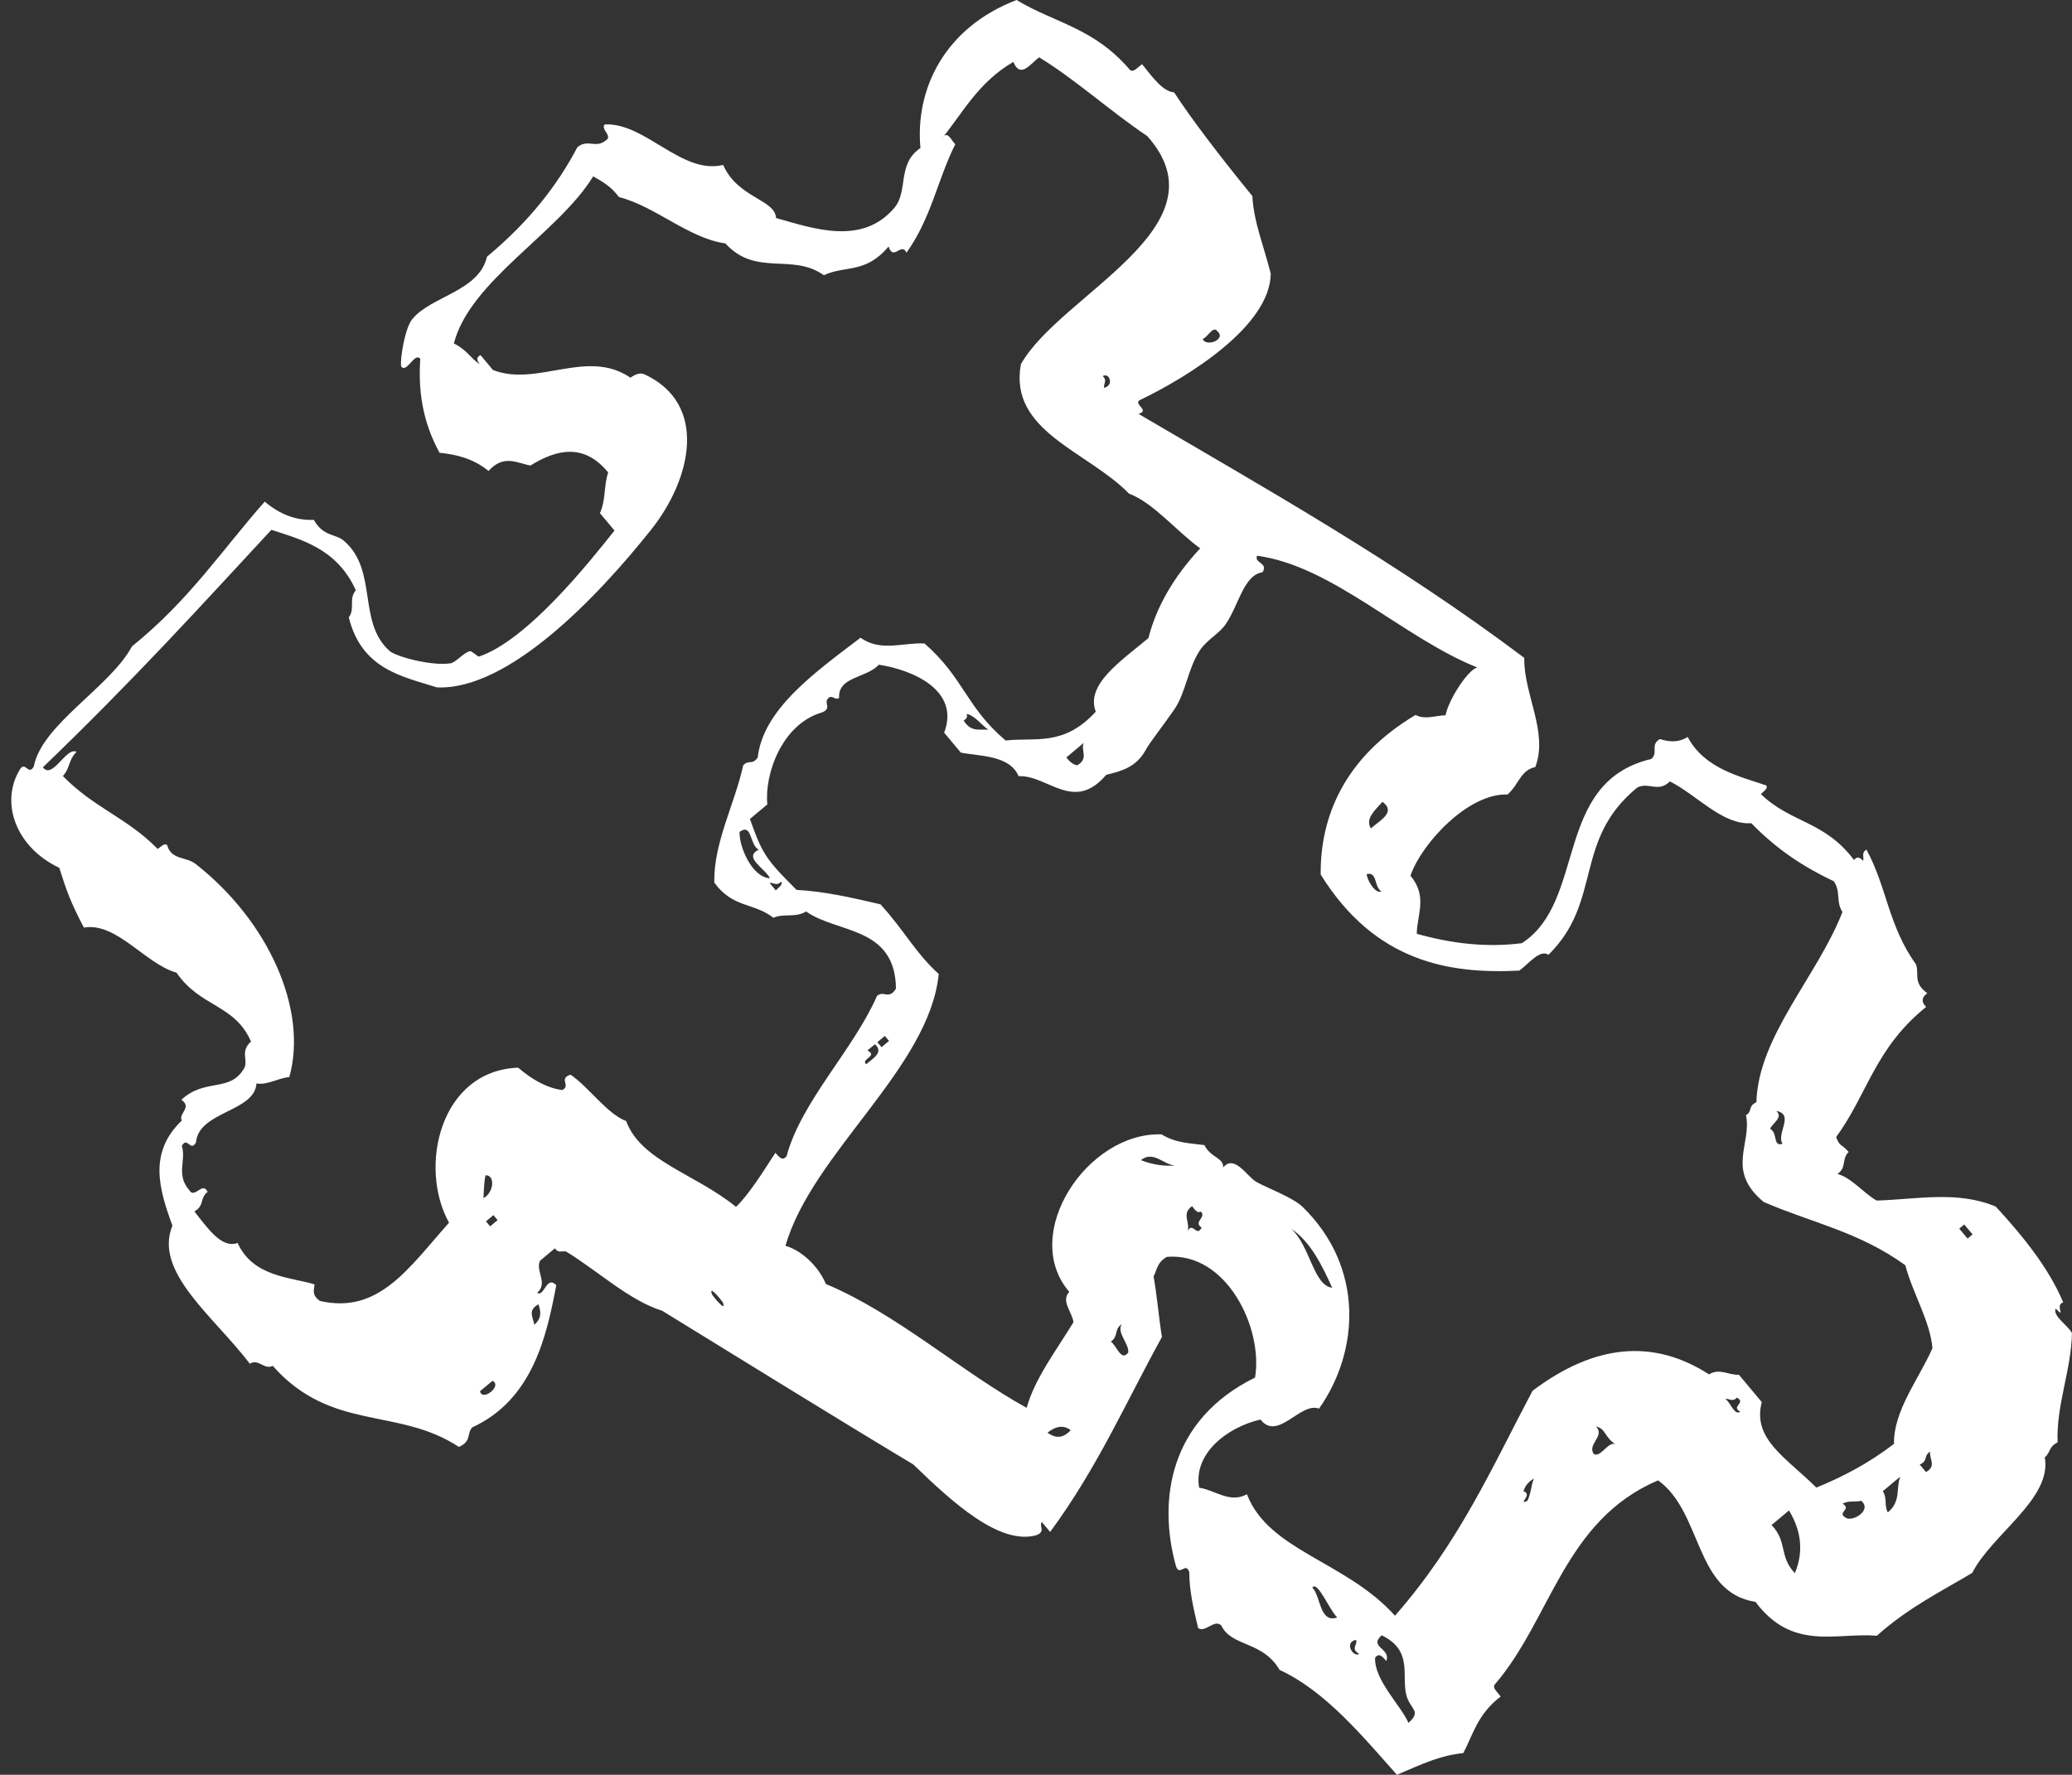 <?xml version="1.0" encoding="UTF-8" standalone="no"?><svg xmlns="http://www.w3.org/2000/svg" xmlns:xlink="http://www.w3.org/1999/xlink" fill="#000000" height="1690.1" preserveAspectRatio="xMidYMid meet" version="1" viewBox="234.5 381.2 1972.8 1690.1" width="1972.8" zoomAndPan="magnify"><rect x="234.5" y="381.2" width="1972.8" height="1690.1" fill="#333333" stroke="none"/><g id="change1_1"><path d="M 2062.316 1775.871 C 2064.305 1778.238 2066.254 1780.609 2068.273 1782.988 C 2078.672 1777.328 2071.102 1770.09 2072.215 1763.621 C 2065.672 1767.41 2070.656 1772.25 2062.316 1775.871 Z M 2031.941 1821.398 C 2044.75 1810.871 2039.457 1798.68 2043.762 1787.371 C 2038.266 1792.012 2032.688 1796.609 2027.176 1801.238 C 2031.645 1808.219 2028.203 1814.512 2031.941 1821.398 Z M 1992.035 1826.621 C 1998.344 1830.59 2017.383 1819.48 2006.617 1810.359 C 2000.66 1811.941 1994.988 1809.723 1988.824 1813.168 C 1998.211 1818.391 1982.703 1821.391 1992.035 1826.621 Z M 1943.434 1879.281 C 1951.355 1860.23 1950.449 1840.441 1937.844 1819.57 C 1932.305 1824.211 1926.777 1828.832 1921.266 1833.449 C 1936.582 1849.449 1928.16 1863.301 1943.434 1879.281 Z M 2107.867 1560.672 C 2109.438 1559.359 2111.035 1558.012 2112.633 1556.711 C 2109.98 1553.551 2107.312 1550.391 2104.688 1547.25 C 2103.113 1548.551 2101.516 1549.871 2099.973 1551.199 C 2102.574 1554.352 2105.227 1557.512 2107.867 1560.672 Z M 1891.422 1725.531 C 1882.094 1720.301 1897.555 1717.289 1888.227 1712.102 C 1884.164 1716.68 1880.82 1712.809 1877.148 1713.27 C 1881.996 1716.32 1885.926 1729.602 1891.422 1725.531 Z M 1554.457 1962.941 C 1551.102 1959.402 1547.902 1954.449 1543.789 1959.781 C 1542.637 1980.902 1568.785 2005.949 1575.527 2021.832 C 1588.598 2010.312 1576.91 2008.969 1573.496 1995.332 C 1568.676 1976.199 1580.16 1953.211 1550.043 1938.441 C 1537.273 1949.84 1559.09 1950.801 1554.457 1962.941 Z M 1528.715 1956.238 C 1519.805 1951.062 1527.633 1947.41 1525.574 1942.812 C 1513.957 1945.031 1522.676 1959.691 1528.715 1956.238 Z M 1751.891 1765.68 C 1758.055 1770.078 1766.164 1753.129 1772.434 1756.57 C 1761.613 1748.859 1763.523 1741.891 1754.195 1739.59 C 1762.82 1749.133 1745.594 1756.352 1751.891 1765.68 Z M 1688.68 1810.48 C 1692.324 1803.5 1692.066 1796.172 1694.977 1789.109 C 1688.801 1792.953 1686.188 1797.09 1685.105 1801.371 C 1694.625 1804.242 1678.484 1814.691 1688.68 1810.48 Z M 1507.715 1921.48 C 1499.953 1913.973 1489.055 1886.109 1483.977 1893.051 C 1492.031 1900.602 1490.637 1927.371 1507.715 1921.48 Z M 1919.859 1456.16 C 1927.484 1460.09 1922.121 1473.5 1931.734 1470.383 C 1925.383 1460.961 1943.422 1442.312 1925.762 1439.152 C 1932.641 1445.609 1922.148 1450.531 1919.859 1456.16 Z M 1502.891 1607.469 C 1493.117 1585.859 1482.352 1563.809 1464.027 1551.379 C 1482.023 1567.98 1485.113 1605.441 1502.891 1607.469 Z M 1253.961 1743.141 C 1247.117 1737.898 1239.668 1739.27 1231.82 1745.539 C 1238.66 1750.359 1245.848 1751.902 1253.961 1743.141 Z M 1292.18 1658.82 C 1297.73 1662.52 1302.098 1678.48 1308.777 1669.078 C 1309.391 1660.359 1297.68 1650.57 1302.43 1642.211 C 1294.98 1647.383 1299.629 1653.652 1292.18 1658.82 Z M 1365.191 1553.539 C 1370.402 1544.18 1373.422 1559.672 1378.637 1550.352 C 1370.172 1544.461 1383.715 1540.57 1377.785 1534.93 C 1374.684 1536.832 1372.098 1533.32 1369.523 1529.812 C 1359.016 1536.879 1368.074 1545.762 1365.191 1553.539 Z M 1353.18 1491.062 C 1342.301 1490.301 1332.59 1476.531 1320.789 1485.98 C 1331.367 1490.141 1342.18 1491.941 1353.18 1491.062 Z M 1549.758 1230.141 C 1542.621 1225.59 1546.047 1211.148 1535.852 1213.551 C 1535.324 1217.41 1543.461 1232.891 1549.758 1230.141 Z M 1539.766 1170.062 C 1548.73 1162.09 1563.977 1154.672 1550.789 1144.719 C 1543.652 1152.863 1534.066 1160.77 1539.766 1170.062 Z M 922.738 1621.449 C 920.457 1618.07 908.777 1604.02 912.465 1613.949 C 914.723 1617.332 926.453 1631.391 922.738 1621.449 Z M 703.402 1696.152 C 699.43 1699.441 695.504 1702.73 691.508 1706.031 C 694 1716.371 713.086 1700.391 703.402 1696.152 Z M 1073.828 1378.391 C 1076.188 1376.43 1078.559 1374.43 1080.961 1372.453 C 1079.641 1370.859 1078.32 1369.281 1076.988 1367.699 C 1074.609 1369.711 1072.238 1371.672 1069.859 1373.652 C 1071.199 1375.23 1072.539 1376.809 1073.828 1378.391 Z M 1059.211 1394.621 C 1066.5 1388.699 1075.949 1382.969 1067.508 1375.633 C 1065.141 1377.609 1062.77 1379.602 1060.391 1381.562 C 1071.109 1386.91 1053.527 1389.73 1059.211 1394.621 Z M 743.242 1642.703 C 750.32 1636.742 749.66 1630.109 747.172 1623.312 C 736.52 1628.93 742.211 1636.02 743.242 1642.703 Z M 1260.051 1109.98 C 1271.52 1103.684 1263.18 1095.652 1266.367 1088.609 C 1260.848 1093.242 1255.348 1097.844 1249.801 1102.492 C 1253.039 1106.762 1256.48 1109.402 1260.051 1109.98 Z M 701.168 1549.02 C 703.543 1547.051 705.918 1545.062 708.293 1543.09 C 706.977 1541.488 705.66 1539.941 704.316 1538.332 C 701.945 1540.332 699.598 1542.301 697.223 1544.281 C 698.512 1545.871 699.879 1547.449 701.168 1549.02 Z M 694.797 1522.133 C 704.742 1517.043 706.246 1499.98 696.773 1500.402 C 695.223 1507.539 695.293 1514.871 694.797 1522.133 Z M 973.156 1229.082 C 975.648 1226.363 980.23 1223.84 978.285 1220.75 C 974.215 1225.359 970.879 1221.48 967.211 1221.961 C 969.16 1224.312 971.184 1226.691 973.156 1229.082 Z M 1152.039 1067.418 C 1159.09 1078.738 1167.41 1075.379 1175.398 1076.098 C 1168.539 1071.059 1162.031 1062.137 1154.809 1061.082 C 1155.828 1063.395 1155.121 1065.535 1152.039 1067.418 Z M 1641.148 1016.855 C 1570.559 988.781 1503.598 920.262 1431.434 910.391 C 1428.156 917.648 1442.402 916.785 1436.555 926.195 C 1418.652 928.633 1414.062 957.367 1401.441 975.703 C 1395.441 984.465 1383.875 990.395 1377.363 999.859 C 1365.664 1016.828 1363.551 1040.957 1352.551 1056.844 C 1340.301 1074.512 1329.629 1087.527 1324.949 1096.043 C 1316.438 1111.281 1302.859 1115.551 1287.758 1119.031 C 1256.758 1155.531 1232.219 1119.133 1204.32 1120.332 C 1195.879 1100.109 1166.59 1101.352 1149.359 1097.898 C 1144.07 1091.574 1138.758 1085.266 1133.469 1078.93 C 1148.82 1038.262 1103.098 1019.074 1071.301 1014.172 C 1059.211 1027.227 1032.32 1025.289 1033.398 1045.848 C 1029.461 1048.785 1026.449 1041.379 1022.309 1047.094 C 1019.418 1051.195 1026.488 1056.219 1016.809 1059.738 C 979.035 1070.871 962.25 1118.223 965.094 1147.23 C 959.621 1151.832 954.07 1156.461 948.523 1161.09 C 960.371 1194.461 963.684 1199.461 992.926 1228.633 C 1019.84 1230.039 1046.359 1236.211 1072.82 1242.371 C 1095.91 1267.672 1105.898 1288.469 1128.301 1308.711 C 1119.27 1398.531 1007.711 1479.211 982.371 1567.57 C 996.898 1571.543 1013.73 1586.59 1020.809 1603.902 C 1088.098 1632.051 1150.418 1687.992 1212.027 1721.852 C 1219.641 1694.02 1240.141 1667.332 1256.57 1640.312 C 1255.508 1630.723 1244.25 1620.223 1252.578 1611.422 C 1205.16 1556.191 1270.039 1458.891 1340.508 1461.441 C 1353.648 1469.68 1367.531 1469.879 1381.262 1471.633 C 1387.031 1483.641 1399.691 1483.52 1399.059 1492.961 C 1409.918 1480.07 1421.684 1501.562 1430.77 1506.75 C 1439.992 1512.051 1465.586 1521.531 1474.66 1530.422 C 1533.793 1587.961 1528.742 1668.281 1490.395 1722.602 C 1472.762 1715.812 1451.043 1754.16 1434.645 1732.973 C 1402.375 1740.453 1370.551 1765.789 1376.238 1797.91 C 1391.379 1800.141 1405.582 1813.121 1421.727 1804.148 C 1442.402 1858.121 1516.285 1868 1562.691 1919.812 C 1623.992 1850.02 1655.586 1777.551 1693.621 1705.672 C 1753.23 1660.691 1809.145 1656.09 1861.684 1689.98 C 1871.801 1683.762 1880.602 1690.922 1890.176 1690.34 C 1897.434 1699.031 1904.691 1707.699 1911.938 1716.398 C 1902.633 1751.621 1935.121 1769.191 1963.883 1797.789 C 1988.148 1787.879 2012.684 1775.391 2037.805 1756.172 C 2037.305 1724.672 2060.945 1695.352 2074.422 1665.121 C 2072.293 1639.371 2055.422 1612.281 2048.609 1586.09 C 2004.668 1554.133 1958.668 1545.352 1913.656 1525.762 C 1877.406 1495.488 1902.676 1470.711 1896.895 1443.152 C 1903.406 1439.359 1898.449 1434.52 1906.805 1430.883 C 1908.418 1368.172 1965.211 1310.391 1988.758 1249.633 C 1982.121 1239.52 1987.539 1230.512 1980.418 1220.359 C 1953.754 1207.691 1927.414 1191.422 1901.996 1165.109 C 1874.793 1167.09 1850.324 1138.41 1824.445 1125.301 C 1813.195 1136.492 1803.957 1125.352 1793.207 1131.301 C 1732.121 1181.391 1760.68 1239.48 1708.828 1290.402 C 1700.527 1285.051 1690.535 1298.543 1681.137 1305.48 C 1614.824 1308.832 1544.031 1297.75 1491.965 1214.031 C 1491.395 1160.242 1513.469 1103.062 1582.285 1062.016 C 1591.371 1066.875 1601.258 1062.516 1610.805 1062.352 C 1613.957 1046.809 1632.688 1018.398 1641.148 1016.855 Z M 938.676 1173.359 C 937.922 1186.379 950.031 1216.641 967.609 1217.59 C 963.426 1208.461 941.609 1197.75 956.867 1190.32 C 947.82 1185.43 950.898 1164.711 938.676 1173.359 Z M 1393.492 696.504 C 1389.59 691.047 1384.188 702.449 1379.664 704.047 C 1382.656 711.957 1402.781 704.48 1393.492 696.504 Z M 1285.621 750.453 C 1295.309 748.723 1291.098 735.41 1284.418 739.379 C 1289.027 743.469 1285.129 746.758 1285.621 750.453 Z M 666.641 708.312 C 678.953 714.148 682.625 722.449 691.227 728.059 C 689.039 724.93 687.207 721.855 691.98 719.352 C 695.93 724.074 699.902 728.844 703.898 733.582 C 746.277 749.992 793.43 712.594 834.777 740.867 C 839.457 737.523 843.992 735.816 848.246 737.699 C 909.176 766.176 892.695 837.402 854.758 885.203 C 803.16 950.219 718.281 1038.793 650.539 1035.785 C 617.324 1025.316 578.797 1018.508 566.598 969.094 C 572.828 960.859 566.176 951.531 573.273 943.363 C 555.406 903.254 520.363 894.777 492.883 885.746 C 426.172 957.691 362.684 1027.918 275.336 1111.902 C 284.5 1124.031 297.617 1091.914 307.395 1097.207 C 299.641 1104.57 301.332 1112.75 294.352 1120.18 C 323.805 1150.492 355.16 1159.602 384.637 1189.641 C 387.738 1187.691 391.008 1183.609 393.711 1186.07 C 397.402 1200.16 411.809 1196.922 420.648 1203.84 C 490.391 1258.371 527.906 1343.102 509.949 1406.949 C 499.676 1407.582 488.77 1414.891 478.707 1412.922 C 476.945 1440.23 423.684 1439.242 421.051 1469.199 C 415.879 1478.52 412.848 1463.02 407.648 1472.379 C 411.996 1486.648 401.68 1499.621 414.793 1514.68 C 419.875 1523.141 427.301 1505.742 432.215 1516.23 C 424.387 1522.109 429.535 1529.16 419.59 1534.82 C 432.707 1551.469 445.66 1570.332 460.75 1564.832 C 475.395 1597.039 510.02 1597.152 533.996 1604.262 C 533.691 1609.359 530.773 1614.211 539.141 1620.07 C 595.156 1632.91 623.484 1588.859 662.031 1545.531 C 632.77 1493 653.125 1400.73 727.848 1397.922 C 741.434 1409.5 755.352 1417.301 769.785 1419.223 C 778.574 1414.879 765.832 1408.609 777.707 1404.582 C 795.594 1416.781 812.328 1441.801 830.734 1448.793 C 844.676 1486.879 896.504 1498.902 935.266 1530.469 C 946.828 1519.723 961.523 1496.422 972.734 1478.992 C 976.098 1482.539 979.316 1487.5 983.43 1482.148 C 997.465 1430.02 1046.871 1381.102 1069.438 1329.762 C 1075.789 1323.73 1080.719 1333.91 1087.59 1322.609 C 1086.828 1263 1031.48 1270.18 1002.047 1249.18 C 991.281 1255.531 981.48 1250.652 970.855 1255.16 C 952.379 1240.641 932.164 1246.02 914.582 1221.633 C 913.926 1183.562 933.902 1147.332 942.109 1110.082 C 947.02 1104.32 950.898 1110.09 955.93 1102.543 C 961.148 1056.828 1009.43 1022.191 1053.828 988.5 C 1073.109 1002.203 1094.379 992.914 1114.758 993.941 C 1152.32 1026.875 1154.34 1054.566 1192 1086.375 C 1220.141 1083.098 1247.027 1092.496 1277.801 1058.914 C 1268.059 1033.227 1300.969 1011.301 1327.91 988.863 C 1335.41 959.562 1351.508 931.027 1377.227 903.379 C 1354.531 886.98 1332.828 860.098 1309.508 851.27 C 1269.617 810.578 1194.82 791.973 1206.5 728.059 C 1243.988 661.391 1403.879 597.164 1326.781 510.73 C 1292.277 487.738 1258.469 456.824 1223.828 435.766 C 1215.18 442.535 1205.938 456.215 1199.328 440.152 C 1166.449 459.355 1152.23 486.938 1131.43 513.02 C 1136.547 504.664 1140.027 514.793 1144.07 518.543 C 1126.859 552.816 1121.551 588.176 1097.598 621.824 C 1092.641 611.277 1085.117 630.383 1080.559 615.934 C 1058.461 642.203 1039.52 633.645 1018.898 643.289 C 988.672 621.688 954.402 645.102 925.137 612.996 C 890.441 608.23 858.145 577.516 823.824 568.863 C 816.02 558.344 807.629 553.914 799.262 549.133 C 766.445 603.004 681.707 648.824 666.641 708.312 Z M 811.082 515.105 C 818.488 510.664 805.934 504.422 810.262 499.68 C 849.164 497.852 883.457 547.848 923.066 538.262 C 936.676 569.703 972.688 571.113 973.371 588.812 C 1008.699 598.656 1055.117 615.516 1086.031 579.141 C 1099.617 563.137 1088.289 537.395 1110.879 522.145 C 1105.66 466.098 1133.797 407.492 1202.41 381.207 C 1238.449 403.062 1276.059 407.438 1310.449 447.871 C 1313.879 450.5 1318.039 444.895 1321.918 442.332 C 1331.789 454.641 1341.52 468.305 1352.41 469.188 C 1369.457 495.281 1395.684 529.633 1426.926 567.93 C 1427.996 592.129 1438.367 617.195 1444.406 641.84 C 1443.797 691.441 1366.773 739.637 1319.66 762.262 C 1313.199 766.082 1329.98 771.957 1318.488 775.316 C 1441.402 847.531 1564.586 916.473 1685.809 1007.688 C 1685.066 1041.961 1708.953 1078.453 1696.277 1111.672 C 1682.07 1114.609 1680.773 1128.34 1669.832 1137.801 C 1633.133 1136.289 1588.555 1183.34 1577.41 1215.09 C 1594.012 1234.832 1583.652 1252.152 1583.449 1270.43 C 1616.207 1279.66 1649.504 1283.723 1683.508 1279.383 C 1745.566 1239.109 1712.988 1126.281 1806.613 1103.98 C 1813.953 1098.062 1805.164 1090.723 1814.887 1084.996 C 1823.418 1087.566 1832.07 1088.785 1841.348 1082.977 C 1857.461 1113.289 1891.207 1120.59 1916.203 1129.141 C 1918.125 1132.203 1913.562 1134.73 1911.07 1137.422 C 1940.008 1165.281 1971.656 1162.73 1999.754 1200.172 C 2003.043 1195.941 2005.777 1198.293 2008.434 1200.961 C 2009.586 1197.391 2006.336 1193.461 2011.602 1190.27 C 2031.52 1227.16 2032.129 1262.262 2058.863 1299.742 C 2061.895 1308.77 2055.707 1317.012 2069.547 1327.02 C 2064.035 1330.91 2063.629 1335.27 2068.395 1340.07 C 2019.512 1379.551 2012.836 1422.801 1982.746 1463.98 C 1986.332 1473.652 1987.051 1469.531 1994.66 1478.211 C 1987.605 1484.879 1993.16 1492.672 1983.992 1499.172 C 1996.867 1502.359 2008.719 1517.199 2021.215 1524.449 C 2059.32 1523.391 2098.105 1514.789 2134.707 1530.199 C 2160.504 1558.07 2185.594 1589.32 2198.934 1621.449 C 2190.336 1623.832 2202.359 1637.93 2191.812 1627.371 C 2188.535 1634.383 2203.363 1643.051 2207.25 1650.691 C 2206.652 1685.711 2192.137 1719.492 2193.586 1754.711 C 2184.918 1759.051 2186.992 1764.352 2181.383 1768.973 C 2188.52 1808.371 2131.227 1841.973 2112.324 1879.012 C 2082.195 1897.109 2052.457 1911.371 2021.473 1938.871 C 1982.297 1935.711 1941.188 1953.691 1905.926 1906.641 C 1847.645 1897.562 1855.742 1821.531 1813.195 1790.902 C 1723.496 1829.199 1711.523 1922.781 1657.699 1985.312 C 1655.086 1988.738 1660.664 1992.891 1663.305 1996.781 C 1641.148 2013.809 1637.305 2032.469 1627.742 2050.621 C 1605.836 2052.949 1590.398 2060.16 1564.531 2071.289 C 1532.316 2035.141 1496.516 1991.551 1452.816 1971.398 C 1436.742 1943.719 1406.965 1949.539 1397.363 1929.191 C 1390.703 1922.551 1382.145 1936.391 1375.277 1931.578 C 1370.973 1913.648 1366.789 1895.75 1366.855 1878.219 C 1363.363 1868.102 1357.688 1882.812 1354.195 1872.691 C 1336.68 1809.879 1347.82 1733.18 1429.457 1693.031 C 1437.367 1646.41 1402.672 1573.27 1345.418 1578.09 C 1335.789 1583.801 1336.277 1590.441 1332.828 1596.699 C 1336.301 1616 1337.688 1635.141 1340.789 1654.402 C 1306.57 1716.41 1279.367 1779.02 1234.359 1840.039 C 1231.699 1836.871 1229.07 1833.73 1226.438 1830.562 C 1223.52 1834.699 1230.621 1839.719 1220.887 1843.238 C 1186.148 1852.648 1141.598 1812.16 1104.109 1775.801 C 1021.32 1726.062 943.258 1677.43 865.031 1629.441 C 833.719 1619.691 804.082 1591.73 773.566 1573.051 C 770.016 1571.922 766.094 1575.141 762.895 1569.902 C 758.172 1573.859 753.422 1577.82 748.676 1581.781 C 744.02 1591.59 756.645 1602.961 745.996 1612.238 C 752.648 1616.84 754.691 1595.191 764.141 1605.07 C 755 1653.449 741.719 1714.051 684.102 1740.469 C 678.648 1746.562 683.754 1753.602 671.434 1759.082 C 613.469 1720.852 549.934 1744.918 494.152 1681.832 C 486.441 1686.148 480.211 1674.512 472.41 1679.879 C 437.879 1634.539 380.641 1592.562 398.645 1548.312 C 385.977 1513.57 375.543 1478.992 407.602 1448.242 C 404.102 1441.332 417.852 1436 407.18 1428.473 C 429.934 1407.461 453.25 1421.871 466.816 1398.719 C 471.375 1390.949 462.609 1382.922 473.492 1373.012 C 457.836 1337.312 425.23 1340.562 402.598 1307.469 C 372.672 1299 345.523 1259.152 314.355 1264.512 C 301.66 1240.23 297.926 1229.75 290.941 1207.59 C 249.547 1188.031 234.457 1145.711 253.215 1114.312 C 258.457 1104.973 261.488 1120.469 266.66 1111.141 C 274.367 1070.91 339.129 1035.746 360.215 996.691 C 415.5 951.922 445.801 904.934 486.559 858.895 C 501.512 871.527 517.07 876.973 533.242 876.215 C 542.551 892.586 553.977 889.215 562.129 896.336 C 594.594 924.57 574.496 973.496 605.383 1001.066 C 611.586 1006.578 645.836 1015.676 663.559 1012.832 C 668.496 1012.047 676.77 1001.918 682.129 1001.324 C 683.656 1001.16 689.746 1006.684 690.453 1006.469 C 736.547 990.992 795.617 916.582 819.57 886.438 C 814.938 880.914 810.328 875.375 805.699 869.848 C 811.457 857.188 809.273 843.863 813.551 831.066 C 791.176 803.863 765.902 808.168 739.578 824.484 C 726.625 822.195 714.238 813.586 699.641 829.672 C 684.645 817.484 668.895 814.059 652.98 812.34 C 636.223 781.625 632.719 752.066 634.645 723.008 C 629.402 715.965 621.648 737.184 616.457 730.141 C 615.258 722.777 620.098 693.582 627.055 685.062 C 644.922 663.168 690.547 658.766 698.184 625.629 C 738.688 591.98 765.48 557.098 784.191 521.469 C 793.734 513.211 801.633 522.77 811.082 515.105" fill="#ffffff" fill-rule="evenodd"/></g></svg>